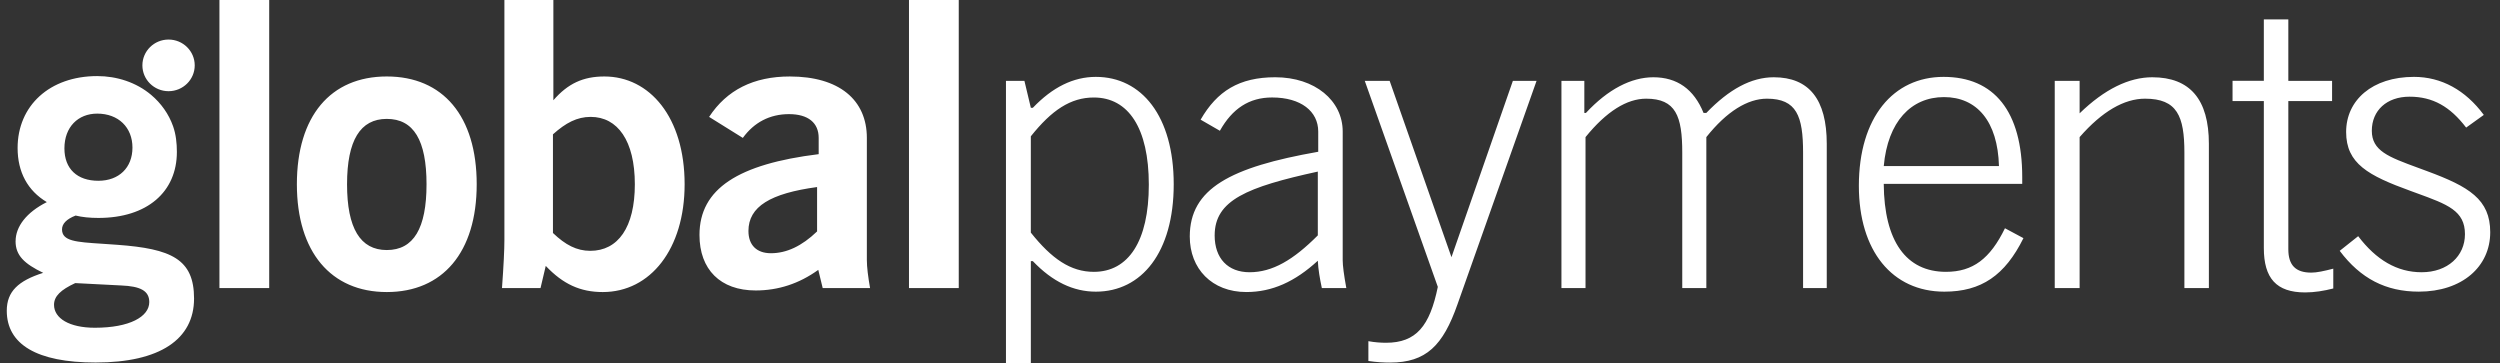 <svg xmlns="http://www.w3.org/2000/svg" width="172" height="25" fill="none">
    <rect width="100%" height="100%" fill="#333333" stroke="none"/>
    <path fill-rule="evenodd" clip-rule="evenodd"
        d="M18.521 19.82h-3.424V0h3.424v19.82zM13.397 4.497c0 .981-.806 1.777-1.8 1.777-.994 0-1.8-.795-1.8-1.777 0-.981.806-1.776 1.8-1.776.994 0 1.8.795 1.8 1.776zM6.773 12.437c1.404 0 2.34-.896 2.34-2.283 0-1.386-.964-2.337-2.423-2.337-1.322 0-2.258.924-2.258 2.392 0 1.413.881 2.229 2.34 2.229zm-3.056 8.535c0 .924 1.046 1.577 2.808 1.577 2.395 0 3.745-.761 3.745-1.767 0-.788-.633-1.088-1.927-1.142l-3.167-.163c-.991.462-1.459.897-1.459 1.495zm-2.644-4.376c0-1.006.743-1.984 2.148-2.691-1.321-.788-2.01-2.066-2.01-3.724 0-2.908 2.202-4.946 5.479-4.946 1.344 0 2.683.428 3.711 1.295.68.572 1.214 1.322 1.507 2.157.199.565.261 1.171.261 1.767 0 2.745-2.038 4.54-5.396 4.54-.606 0-1.129-.055-1.57-.164-.633.245-.936.571-.936.952 0 .81.957.872 2.769.989h0l.001 0h0c.317.021.66.043 1.028.071 3.717.272 5.286.979 5.286 3.697 0 2.8-2.34 4.403-6.773 4.403-4.047 0-6.112-1.251-6.112-3.561 0-1.332.798-2.066 2.505-2.609-1.294-.625-1.9-1.196-1.9-2.175zm25.538.607c1.85 0 2.734-1.5 2.734-4.525 0-3.026-.883-4.498-2.734-4.498-1.822 0-2.734 1.472-2.734 4.498 0 3.026.911 4.525 2.734 4.525zm0-11.942c3.866 0 6.186 2.727 6.186 7.416 0 4.689-2.347 7.416-6.186 7.416-3.838 0-6.186-2.754-6.186-7.416 0-4.689 2.32-7.416 6.186-7.416zm17.066 7.416c0 2.971-1.16 4.58-3.066 4.58-.939 0-1.712-.409-2.568-1.227V9.242c.884-.791 1.657-1.2 2.596-1.2 1.85 0 3.038 1.636 3.038 4.635zM34.703.001V16.494c0 .681-.055 1.8-.166 3.326h2.651l.36-1.526c1.187 1.254 2.375 1.799 3.921 1.799 3.286 0 5.633-2.971 5.633-7.416 0-4.607-2.403-7.416-5.523-7.416-1.464 0-2.513.491-3.507 1.636V.001h-3.369zM51.493 15.895c0 .954.552 1.527 1.546 1.527 1.077 0 2.127-.491 3.176-1.5v-3.053c-3.204.436-4.723 1.336-4.723 3.026zm4.805 2.672c-1.325.954-2.762 1.417-4.308 1.417-2.43 0-3.866-1.445-3.866-3.817 0-3.19 2.679-4.88 8.201-5.561V9.488c0-1.036-.718-1.636-2.043-1.636-1.325 0-2.403.572-3.175 1.636l-2.32-1.445c1.215-1.854 3.066-2.781 5.551-2.781 3.396 0 5.302 1.609 5.302 4.226v8.397c0 .491.083 1.145.221 1.935h-3.259l-.304-1.254zm9.664 1.254h-3.424V0h3.424v19.82zm4.959-3.817c1.436 1.8 2.734 2.699 4.335 2.699 2.375 0 3.783-2.099 3.783-5.998 0-3.899-1.408-5.997-3.783-5.997-1.602 0-2.9.872-4.335 2.671V16.003zM69.209 5.562h1.271l.442 1.854h.138c1.353-1.417 2.789-2.127 4.335-2.127 3.148 0 5.357 2.699 5.357 7.389 0 4.689-2.209 7.388-5.357 7.388-1.546 0-2.982-.681-4.335-2.099h-.138v7.034h-1.712V5.562zM83.569 16.194c0-2.426 2.237-3.326 7.097-4.389v4.389c-1.684 1.69-3.12 2.536-4.695 2.536-1.491 0-2.403-.954-2.403-2.536zm2.182 3.898c1.767 0 3.341-.708 4.915-2.154.028.6.138 1.227.277 1.881h1.684c-.166-.899-.249-1.554-.249-1.909V9.051c0-2.127-1.905-3.736-4.639-3.736-2.486 0-4.004.954-5.137 2.918l1.326.764c.856-1.527 2.016-2.291 3.59-2.291 1.988 0 3.176.954 3.176 2.345v1.39c-6.048 1.063-8.838 2.536-8.838 5.834 0 2.209 1.519 3.817 3.894 3.817zM93.896 5.562h1.712l4.253 12.132 4.225-12.132h1.63l-5.441 15.376c-.994 2.834-2.154 4.007-4.639 4.007-.442 0-.939-.026-1.491-.109v-1.363c.442.082.856.109 1.215.109 2.071 0 3.01-1.145 3.562-3.845L93.896 5.562zm15.106-0h-1.575V19.82h1.657V9.433c1.436-1.771 2.845-2.644 4.17-2.644 2.043 0 2.485 1.2 2.485 3.708v9.324h1.657V9.433c1.409-1.771 2.845-2.644 4.17-2.644 2.044 0 2.486 1.2 2.486 3.708v9.324h1.629V9.896c0-3.053-1.215-4.58-3.645-4.58-1.546 0-3.065.818-4.64 2.453h-.192c-.663-1.636-1.823-2.453-3.452-2.453-1.519 0-3.121.818-4.64 2.453h-.11V5.562zm24.743 1.118c-2.265 0-3.867 1.69-4.142 4.744h7.926c-.084-3.081-1.52-4.744-3.784-4.744zm5.468 9.705c-1.271 2.563-2.9 3.681-5.441 3.681-3.589 0-5.882-2.809-5.882-7.28 0-4.716 2.375-7.497 5.827-7.497 3.48 0 5.413 2.372 5.413 6.897v.464h-9.528c.028 3.953 1.547 6.052 4.281 6.052 1.85 0 3.038-.899 4.059-2.999l1.271.681zm3.865-10.823h-1.712V19.82h1.712V9.433c1.547-1.771 3.064-2.644 4.501-2.644 2.209 0 2.707 1.2 2.707 3.708v9.324h1.685V9.896c0-3.053-1.299-4.58-3.894-4.58-1.603 0-3.287.818-4.999 2.481V5.562zm15.933 13.195c.387 0 .885-.109 1.519-.273v1.363c-.634.164-1.297.272-1.934.272-1.988 0-2.844-.981-2.844-3.053V6.952h-2.153v-1.391h2.153V1.336h1.685v4.226h3.01v1.391h-3.01V17.148c0 1.09.498 1.608 1.574 1.608zm10.578-2.644c0 1.499-1.188 2.617-2.983 2.617-1.685 0-3.121-.845-4.363-2.482l-1.271 1.009c1.436 1.909 3.175 2.808 5.441 2.808 2.981 0 4.915-1.717 4.915-4.089 0-2.263-1.463-3.136-4.336-4.199-.231-.086-.453-.168-.665-.246-1.995-.733-3.146-1.155-3.146-2.535 0-1.391 1.022-2.344 2.596-2.344 1.602 0 2.79.681 3.894 2.126l1.215-.872c-1.27-1.717-2.927-2.617-4.806-2.617-2.871 0-4.666 1.608-4.666 3.789 0 2.181 1.519 2.999 4.446 4.062.145.053.287.105.424.155 2.112.769 3.305 1.203 3.305 2.817z"
        fill="#FFF" />
    <deepl-alert xmlns="" />
    <deepl-alert xmlns="" />
    <deepl-alert xmlns="" />
</svg>